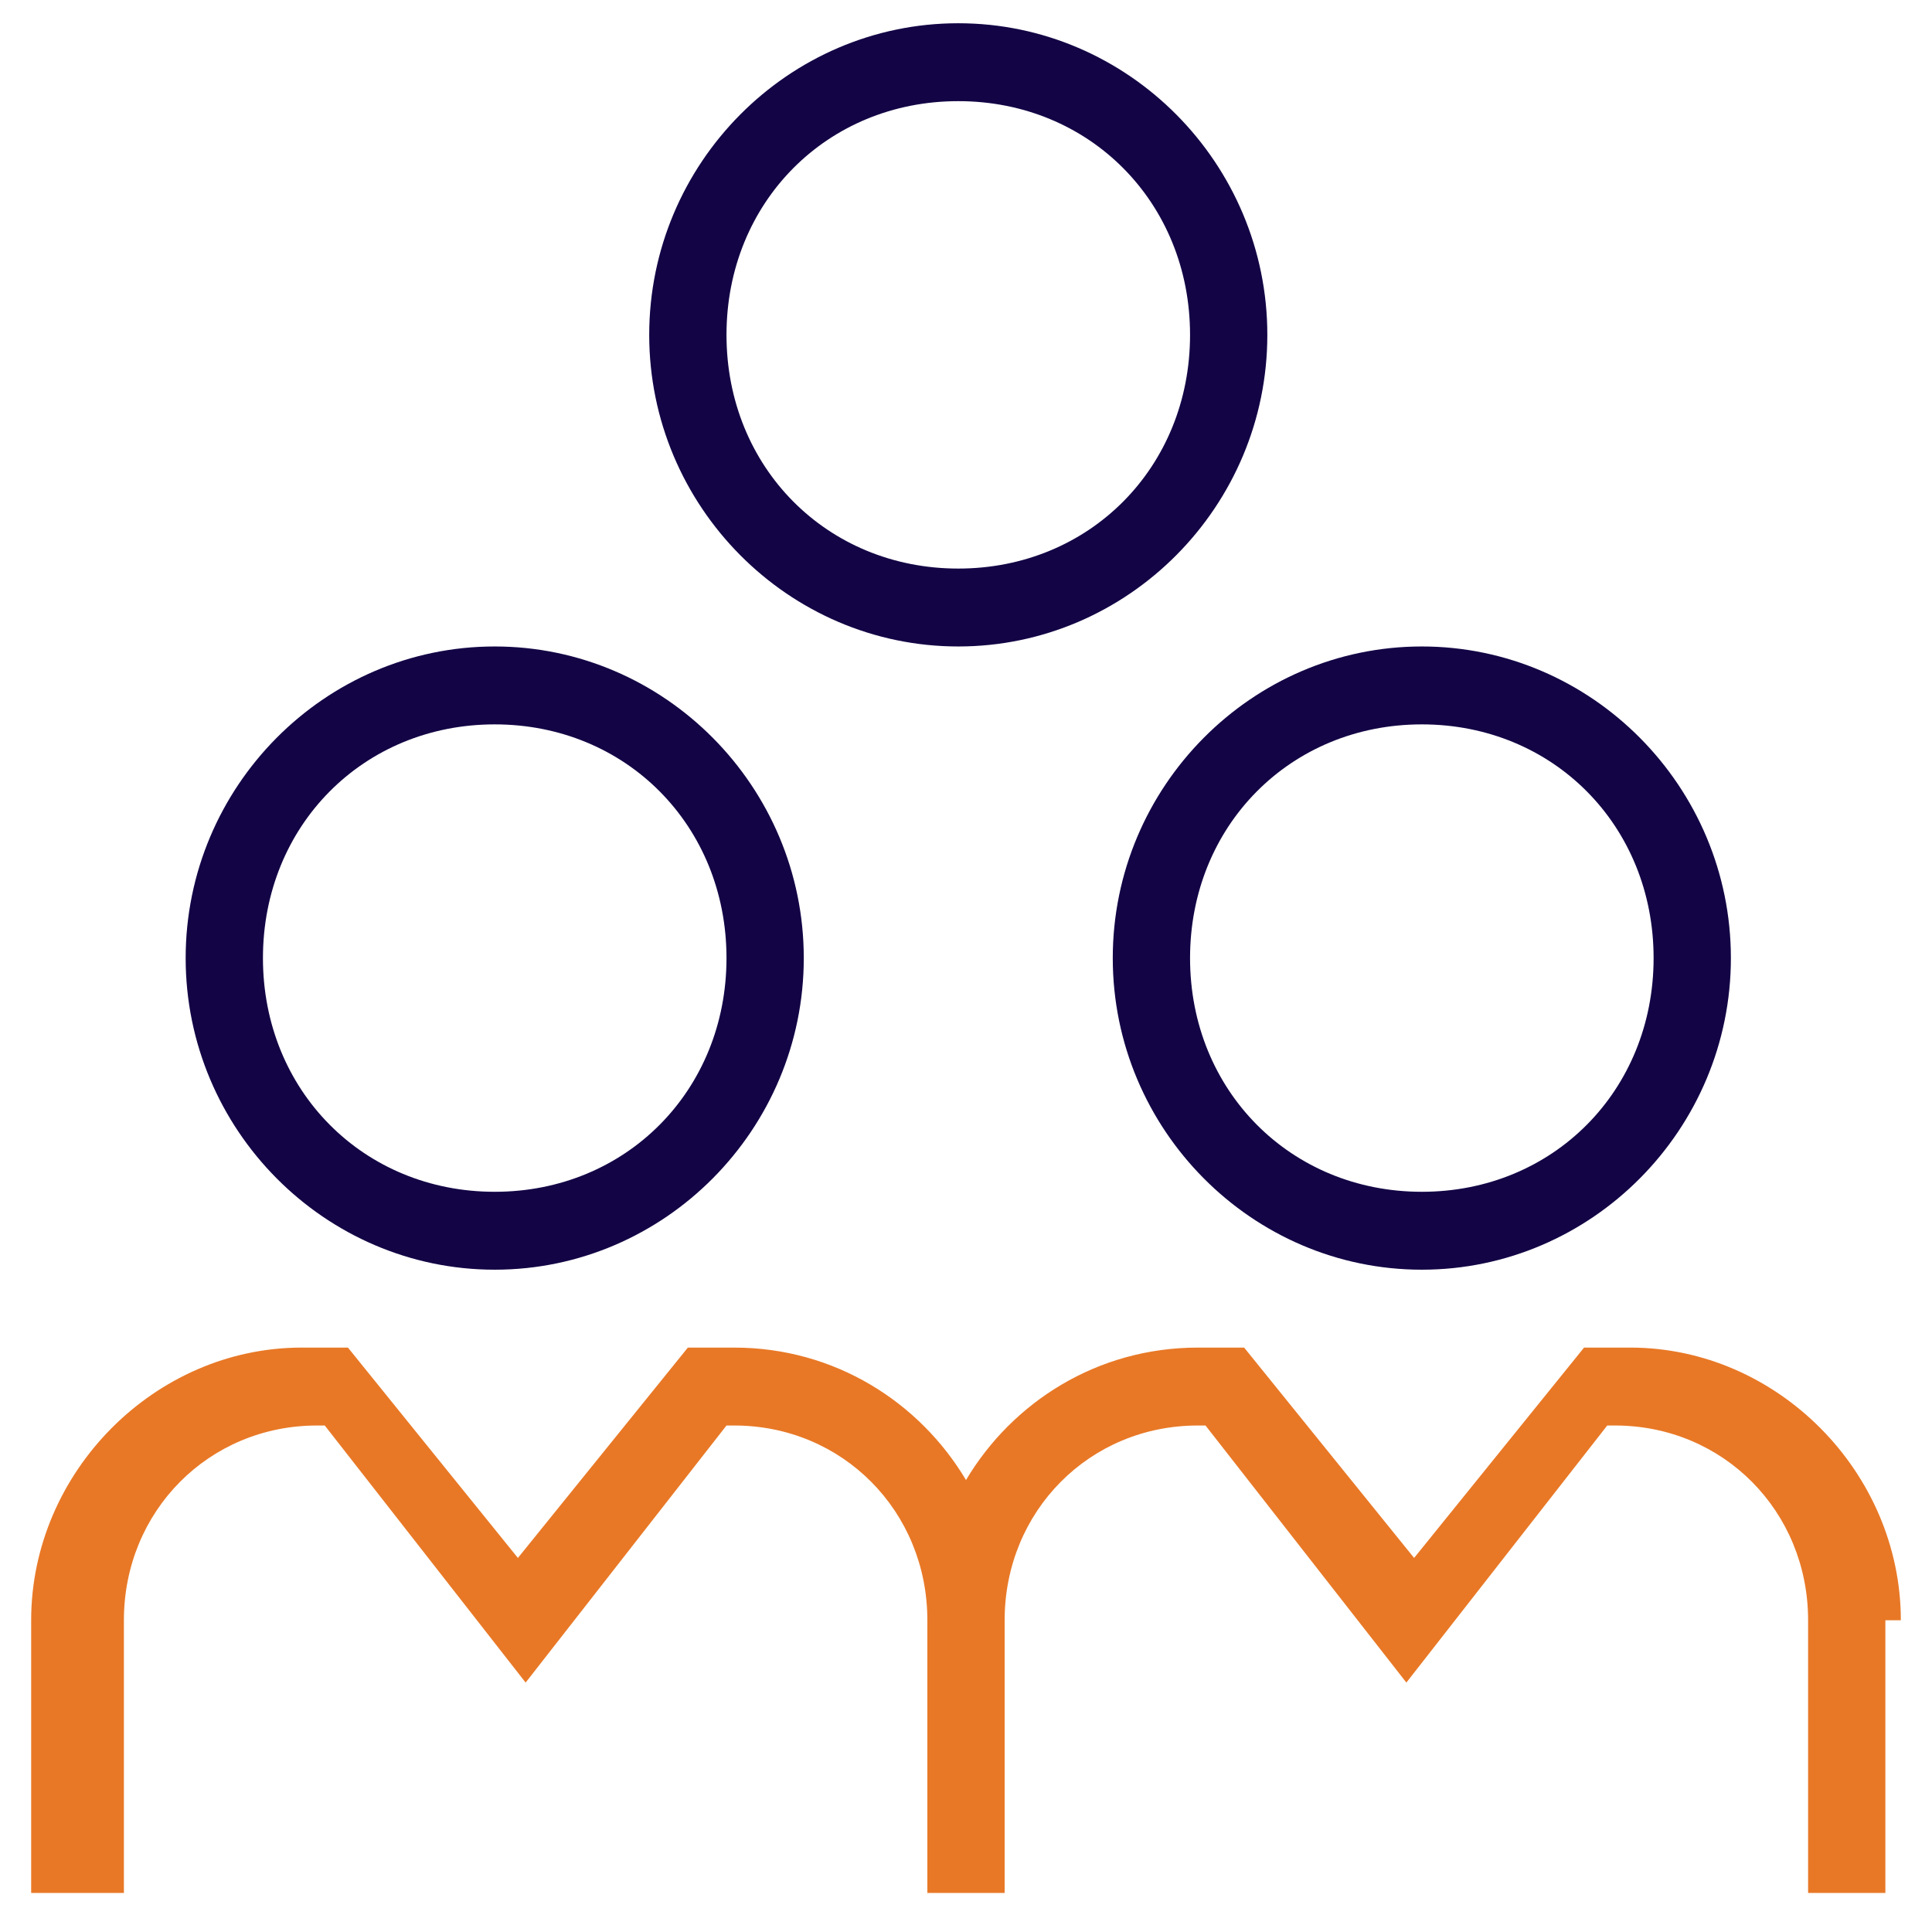 <svg xmlns="http://www.w3.org/2000/svg" fill="none" viewBox="0 0 31 31" height="31" width="31">
<g clip-path="url(#clip0_2290_74177)">
<path fill="#130445" d="M22.814 10.373C20.087 10.373 17.855 12.623 17.855 15.373C17.855 18.123 20.087 20.373 22.814 20.373C25.541 20.373 27.773 18.123 27.773 15.373C27.773 12.623 25.541 10.373 22.814 10.373ZM22.814 19.123C20.707 19.123 19.095 17.498 19.095 15.373C19.095 13.248 20.707 11.623 22.814 11.623C24.922 11.623 26.533 13.248 26.533 15.373C26.533 17.498 24.922 19.123 22.814 19.123Z"></path>
<path fill="#130445" d="M15.376 0.373C12.649 0.373 10.417 2.623 10.417 5.373C10.417 8.123 12.649 10.373 15.376 10.373C18.103 10.373 20.335 8.123 20.335 5.373C20.335 2.623 18.103 0.373 15.376 0.373ZM15.376 9.123C13.268 9.123 11.657 7.498 11.657 5.373C11.657 3.248 13.268 1.623 15.376 1.623C17.483 1.623 19.095 3.248 19.095 5.373C19.095 7.498 17.483 9.123 15.376 9.123Z"></path>
<path fill="#130445" d="M7.938 10.373C5.211 10.373 2.979 12.623 2.979 15.373C2.979 18.123 5.211 20.373 7.938 20.373C10.665 20.373 12.897 18.123 12.897 15.373C12.897 12.623 10.665 10.373 7.938 10.373ZM7.938 19.123C5.83 19.123 4.219 17.498 4.219 15.373C4.219 13.248 5.83 11.623 7.938 11.623C10.045 11.623 11.657 13.248 11.657 15.373C11.657 17.498 10.045 19.123 7.938 19.123Z"></path>
<path fill="#E87826" d="M30.252 25.998V30.373H29.012V25.998C29.012 24.248 27.649 22.873 25.913 22.873H25.789L22.566 26.998L19.343 22.873H19.219C17.483 22.873 16.12 24.248 16.12 25.998V30.373H14.88V25.998C14.88 24.248 13.517 22.873 11.781 22.873H11.657L8.434 26.998L5.211 22.873H5.087C3.351 22.873 1.988 24.248 1.988 25.998V30.373H0.5V25.998C0.5 23.623 2.483 21.623 4.839 21.623H5.583L8.31 24.998L11.037 21.623H11.781C13.393 21.623 14.756 22.498 15.5 23.748C16.244 22.498 17.607 21.623 19.219 21.623H19.963L22.69 24.998L25.417 21.623H26.161C28.517 21.623 30.5 23.623 30.5 25.998H30.252Z"></path>
</g>
<defs>
<clipPath id="clip0_2290_74177">
<rect transform="translate(0.5 0.373)" fill="white" height="30" width="30"></rect>
</clipPath>
</defs>
</svg>
